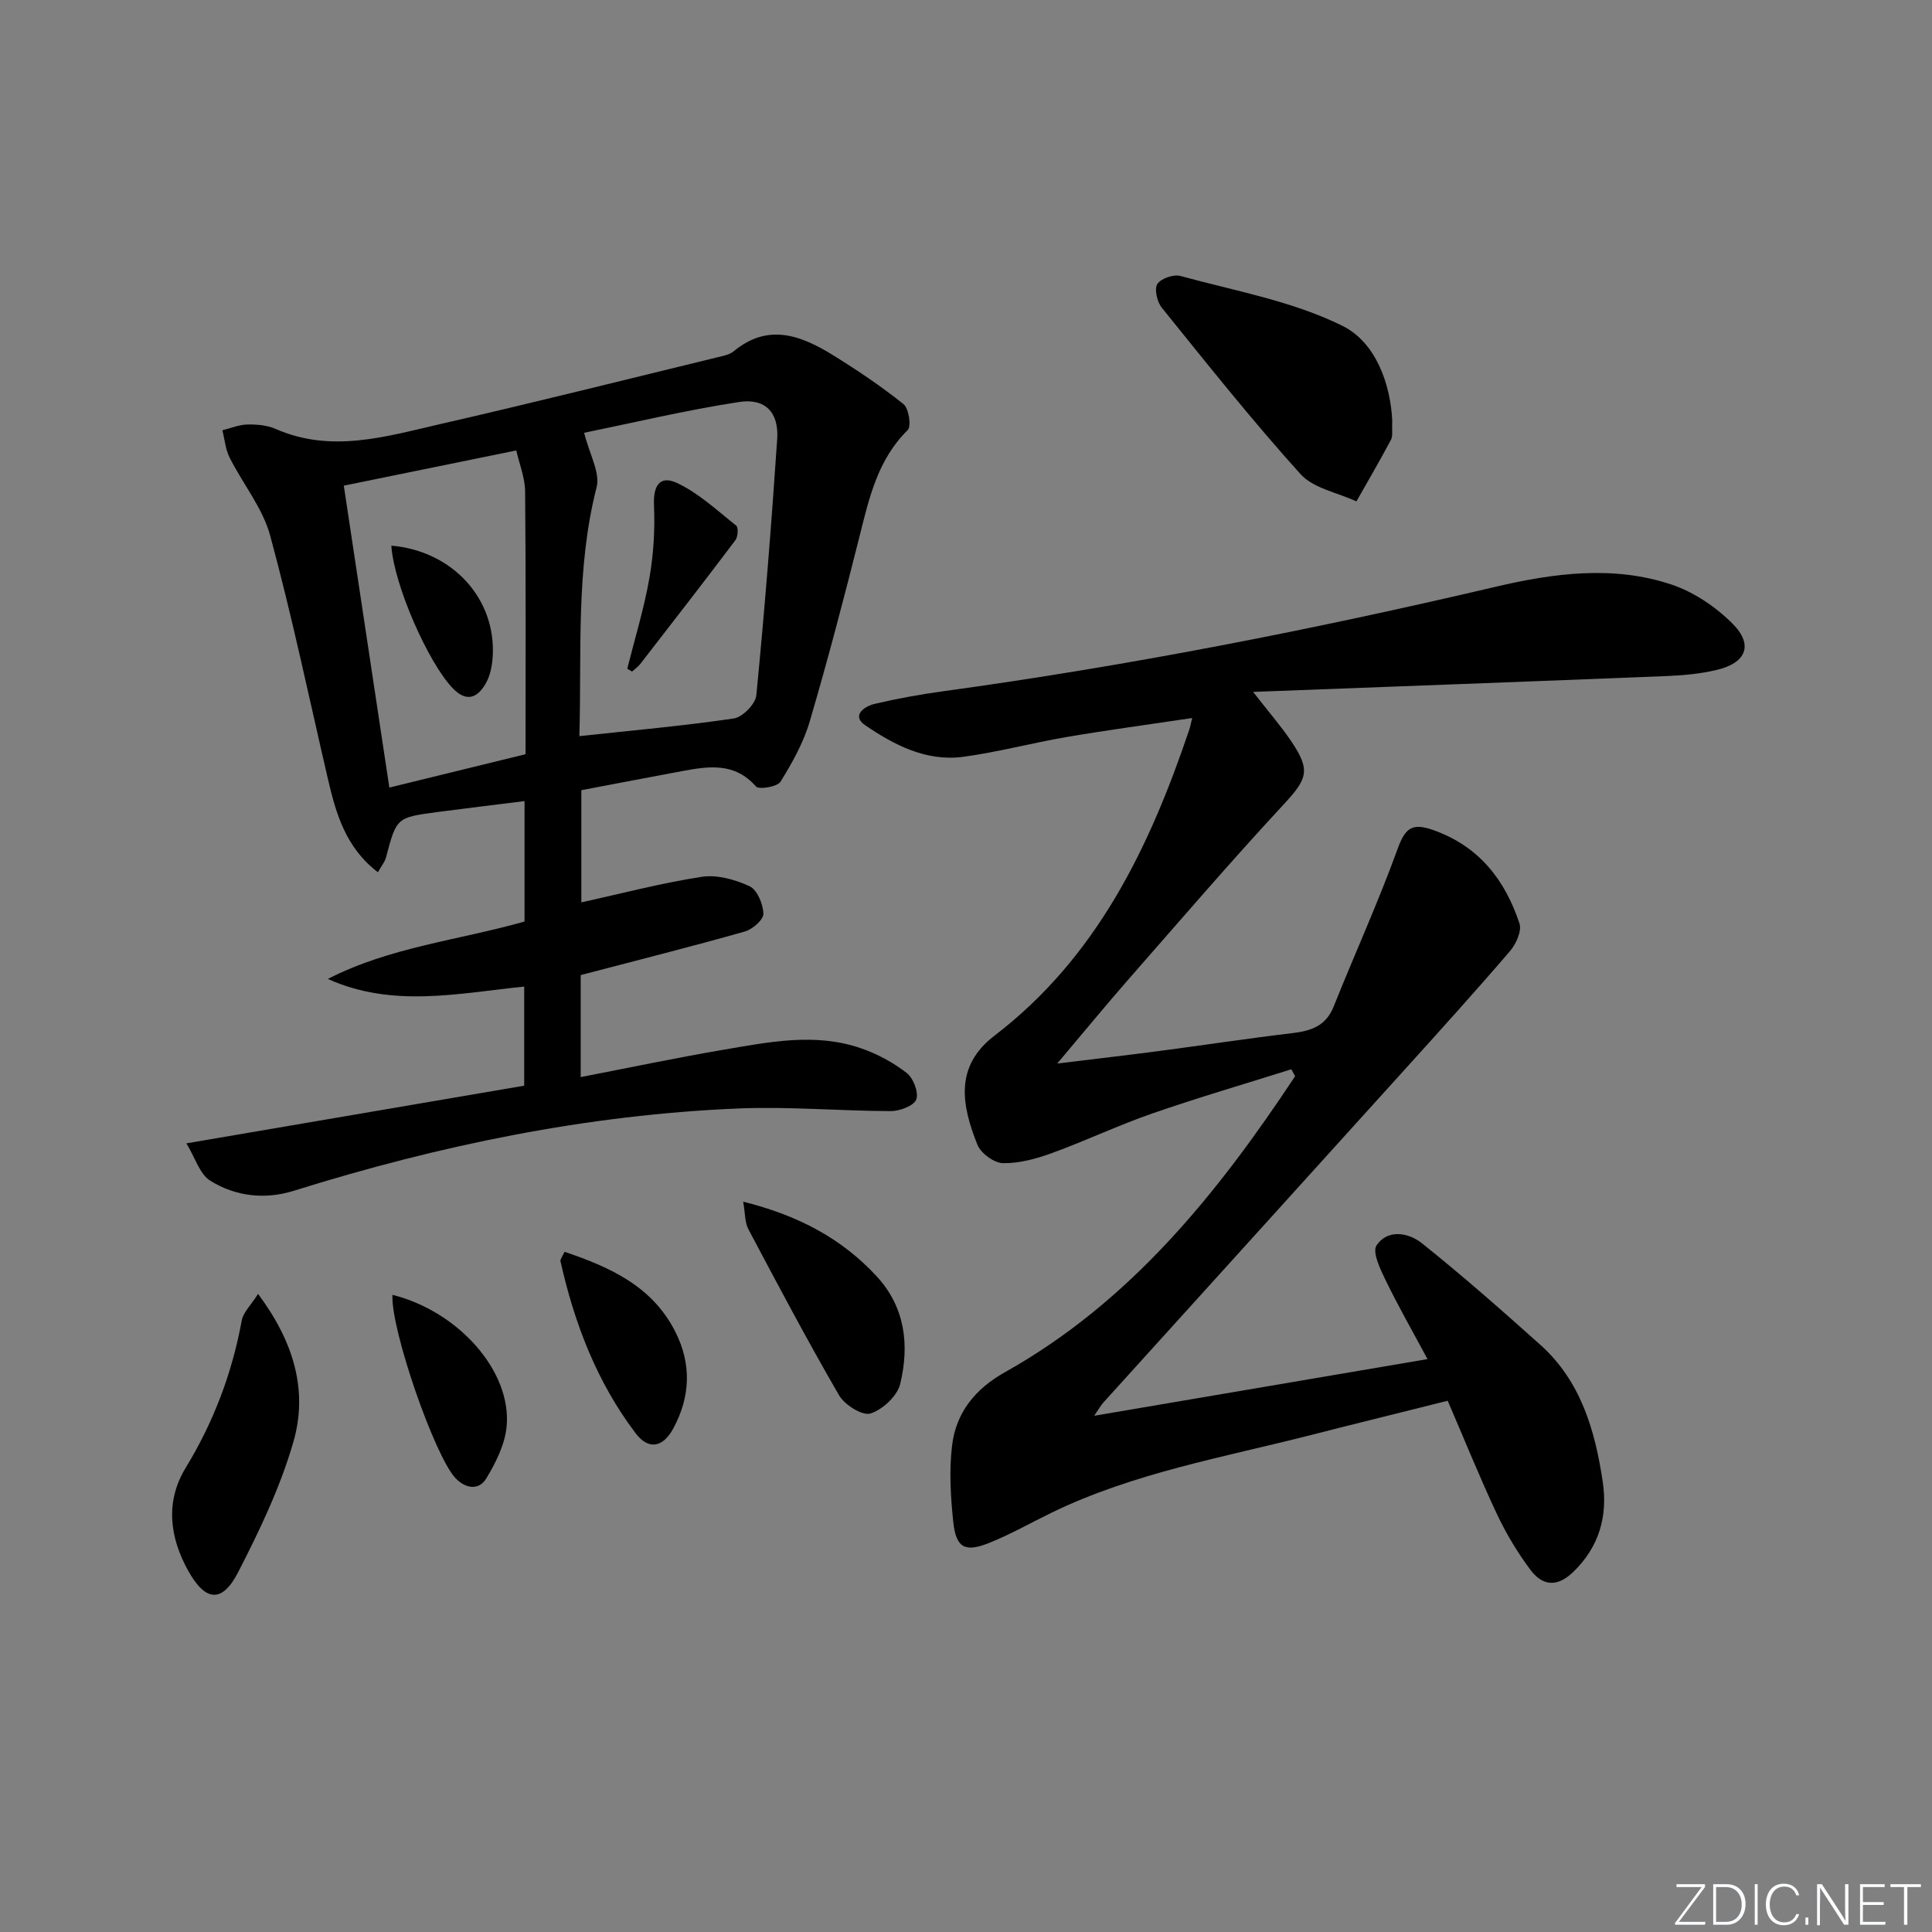 <svg enable-background="new 0 0 400 400" viewBox="0 0 400 400" xmlns="http://www.w3.org/2000/svg"><rect x="0" y="0" width="400" height="400" fill="#808080" stroke="none"/><path d="m346.9 398 5.4-7.3h-5.2v-.6h5.9v.6l-5.4 7.2h5.5l-.1.6h-6.2v-.5z" fill="#fafbfc"/><path d="m354.7 390.1h2.8c2.3 0 3.9 1.6 3.9 4.1s-1.6 4.3-3.9 4.3h-2.8zm.6 7.8h2c2.2 0 3.3-1.6 3.3-3.6 0-1.8-1-3.6-3.3-3.6h-2z" fill="#fafbfc"/><path d="m363.9 390.1v8.4h-.6v-8.4z" fill="#fafbfc"/><path d="m372.5 396.3c-.4 1.3-1.4 2.3-3.2 2.3-2.4 0-3.7-1.9-3.7-4.3 0-2.3 1.2-4.3 3.7-4.3 1.8 0 2.9 1 3.2 2.4h-.6c-.4-1.1-1.1-1.8-2.5-1.8-2.1 0-3 1.9-3 3.7s.9 3.7 3 3.7c1.4 0 2.1-.7 2.5-1.7z" fill="#fafbfc"/><path d="m373.8 398.5v-1.5h.6v1.5z" fill="#fafbfc"/><path d="m376.2 398.5v-8.4h1c1.3 2 4.4 6.7 4.9 7.6-.1-1.2-.1-2.4-.1-3.8v-3.8h.7v8.4h-.9c-1.2-1.9-4.4-6.8-5-7.7.1 1.1 0 2.3 0 3.9v3.9h-.6z" fill="#fafbfc"/><path d="m390 394.4h-4.3v3.5h4.7l-.1.6h-5.2v-8.4h5.1v.6h-4.5v3.1h4.3z" fill="#fafbfc"/><path d="m394.2 390.7h-2.8v-.6h6.3v.6h-2.8v7.8h-.7z" fill="#fafbfc"/><g fill="#010000"><path d="m267.36 221.38c-9.6 3.03-19.28 5.85-28.79 9.15-7.04 2.44-13.81 5.67-20.83 8.22-3.22 1.17-6.73 2.13-10.09 2.07-1.84-.04-4.57-2.04-5.28-3.8-3.24-8.11-4.84-16.19 3.51-22.58 21.21-16.24 32.09-38.93 40.34-63.35.19-.57.3-1.18.61-2.43-8.95 1.34-17.47 2.48-25.93 3.92-7.19 1.22-14.27 3.14-21.48 4.11-7.64 1.03-14.3-2.45-20.31-6.55-2.89-1.97-.17-3.91 1.97-4.41 4.67-1.1 9.42-1.96 14.18-2.61 38.49-5.28 76.55-12.75 114.37-21.63 11.96-2.81 24.41-4.5 36.45-.46 4.64 1.56 9.18 4.63 12.65 8.12 4.35 4.37 2.81 8.11-3.33 9.56-3.36.79-6.88 1.12-10.35 1.26-28.07 1.13-56.14 2.16-85.61 3.28 3.33 4.27 5.78 7.09 7.86 10.16 4.15 6.14 3.36 7.85-1.59 13.2-10.97 11.83-21.49 24.08-32.12 36.21-4.69 5.36-9.21 10.87-14.7 17.37 7.8-.95 14.42-1.71 21.02-2.58 9.22-1.21 18.41-2.61 27.65-3.71 3.87-.46 6.93-1.45 8.55-5.48 4.36-10.9 9.24-21.61 13.24-32.64 1.55-4.26 2.93-5.49 7.32-3.95 9.5 3.33 14.91 10.3 17.92 19.36.51 1.55-.7 4.25-1.94 5.7-7.15 8.33-14.52 16.48-21.88 24.62-20.76 22.97-41.55 45.9-62.32 68.86-.52.57-.89 1.27-1.91 2.75 23.25-3.95 45.56-7.75 69.01-11.73-3.06-5.7-6.04-10.92-8.66-16.31-1.11-2.28-2.82-5.85-1.89-7.24 2.33-3.46 6.68-2.61 9.39-.44 8.41 6.72 16.5 13.85 24.52 21.03 8.42 7.54 11.36 17.82 12.93 28.44 1.04 7-.73 13.44-6.19 18.65-3.43 3.27-6.4 2.7-8.82-.54-2.66-3.57-5-7.46-6.9-11.49-3.59-7.64-6.75-15.48-10.2-23.48-9.69 2.43-18.98 4.71-28.25 7.08-18.13 4.64-36.71 7.82-53.75 16.09-4.33 2.1-8.54 4.52-13 6.29-4.96 1.98-6.79.97-7.36-4.32-.56-5.26-.88-10.68-.25-15.9.81-6.79 4.8-11.71 10.93-15.14 26.01-14.58 44.02-37.02 60.09-61.29-.25-.49-.51-.97-.78-1.44z"/><path d="m38.59 236.72c24.61-4.2 47.16-8.06 69.94-11.94 0-6.98 0-13.57 0-20.52-13.66 1.4-27.27 4.46-40.65-1.58 12.87-6.62 27.07-8 40.72-11.89 0-8.04 0-15.98 0-24.93-6.21.78-12.19 1.49-18.16 2.28-8.36 1.12-8.34 1.15-10.53 9.41-.24.89-.9 1.67-1.67 3.04-6.68-5.1-8.69-12.16-10.37-19.41-3.9-16.78-7.42-33.66-11.93-50.28-1.55-5.72-5.67-10.72-8.4-16.16-.86-1.71-1.02-3.76-1.49-5.66 1.72-.42 3.42-1.15 5.15-1.19 1.96-.04 4.1.13 5.86.91 11.54 5.07 22.84 1.58 34.05-.99 19.22-4.4 38.35-9.2 57.52-13.86 1.12-.27 2.41-.51 3.25-1.2 7.1-5.91 13.92-3.34 20.53.75 5.06 3.13 10.02 6.46 14.65 10.17 1.1.88 1.66 4.59.87 5.37-6.19 6.1-7.96 13.97-9.95 21.91-3.23 12.87-6.6 25.71-10.34 38.44-1.29 4.38-3.62 8.55-6.05 12.46-.66 1.05-4.45 1.68-5.07.98-4.41-5.01-9.76-4.21-15.24-3.19-6.84 1.27-13.68 2.59-20.92 3.96v23.23c8.17-1.8 16.47-3.99 24.9-5.29 3.18-.49 6.92.55 9.92 1.94 1.58.73 2.82 3.71 2.87 5.7.03 1.24-2.26 3.24-3.86 3.69-11.16 3.15-22.4 5.98-33.96 9.01v21.12c9.99-1.93 19.68-3.98 29.44-5.64 9.46-1.61 19.04-3.6 28.52-.35 3.38 1.16 6.69 2.93 9.5 5.11 1.39 1.07 2.55 4.04 2.02 5.5-.47 1.31-3.41 2.42-5.25 2.42-10.47-.02-20.96-.97-31.4-.55-31.53 1.29-62.17 7.65-92.24 17.05-5.98 1.87-12.05 1.17-17.28-2.08-2.18-1.34-3.09-4.69-4.95-7.74zm81.36-84.31c11-1.19 21.54-2.12 31.98-3.66 1.81-.27 4.49-3 4.66-4.8 1.72-17.66 3.13-35.35 4.32-53.05.37-5.5-2.45-8.51-7.9-7.67-10.98 1.69-21.83 4.28-32.07 6.37 1.11 4.47 3.35 8.26 2.58 11.28-4.35 17-3.06 34.26-3.57 51.53zm-48.77-51.86c3.16 20.97 6.27 41.56 9.43 62.51 9.57-2.34 18.82-4.61 28.2-6.91 0-18.51.08-36.47-.09-54.42-.03-2.85-1.2-5.68-1.83-8.47-12.29 2.52-23.95 4.9-35.71 7.29z"/><path d="m288.25 87.17c-.1 1.91.16 3.07-.26 3.87-2.29 4.31-4.75 8.52-7.16 12.77-3.92-1.83-8.91-2.7-11.58-5.66-10.01-11.09-19.32-22.81-28.71-34.44-.97-1.2-1.59-3.82-.93-4.89.71-1.15 3.35-2.07 4.76-1.69 11.34 3.11 23.25 5.2 33.62 10.36 6.88 3.42 9.93 12.12 10.26 19.68z"/><path d="m53.43 267.89c7.5 10.05 10.34 20.14 7.31 30.65-2.69 9.32-6.97 18.29-11.43 26.96-3.29 6.41-6.75 6.14-10.31-.23-3.87-6.91-4.84-14.34-.57-21.35 5.79-9.5 9.62-19.61 11.62-30.52.3-1.68 1.87-3.13 3.38-5.51z"/><path d="m153.87 248.79c11.53 2.89 20.43 7.68 27.61 15.43 5.97 6.45 6.82 14.31 4.9 22.3-.6 2.5-3.65 5.34-6.17 6.13-1.67.52-5.34-1.79-6.49-3.77-6.55-11.29-12.66-22.85-18.78-34.39-.75-1.41-.64-3.27-1.07-5.7z"/><path d="m116.88 259.17c9.6 3.24 18.18 7.19 22.92 16.52 3.42 6.73 3.14 13.49-.39 20.03-2.16 4.01-5.15 4.53-7.81 1.02-8.02-10.58-12.68-22.74-15.56-35.62-.08-.38.35-.86.84-1.95z"/><path d="m81.25 268.08c13.73 3.45 24.72 15.88 23.64 27.26-.35 3.72-2.24 7.51-4.23 10.78-1.51 2.48-4.25 2.12-6.35-.08-4.29-4.51-13.43-30.79-13.06-37.96z"/><path d="m129.87 138.45c1.56-6.23 3.46-12.4 4.57-18.71.87-4.94 1.18-10.08.96-15.09-.18-4.04 1.16-6.34 4.78-4.65 4.49 2.11 8.3 5.69 12.25 8.83.47.38.36 2.3-.16 2.99-6.49 8.61-13.1 17.13-19.71 25.65-.47.6-1.13 1.05-1.7 1.57-.33-.2-.66-.4-.99-.59z"/><path d="m81.02 112.97c12.71 1.1 21.71 11.03 20.99 22.95-.12 1.93-.53 4.06-1.5 5.69-1.68 2.85-3.91 3.85-6.77.89-4.99-5.16-12.16-21.26-12.72-29.53z"/></g></svg>